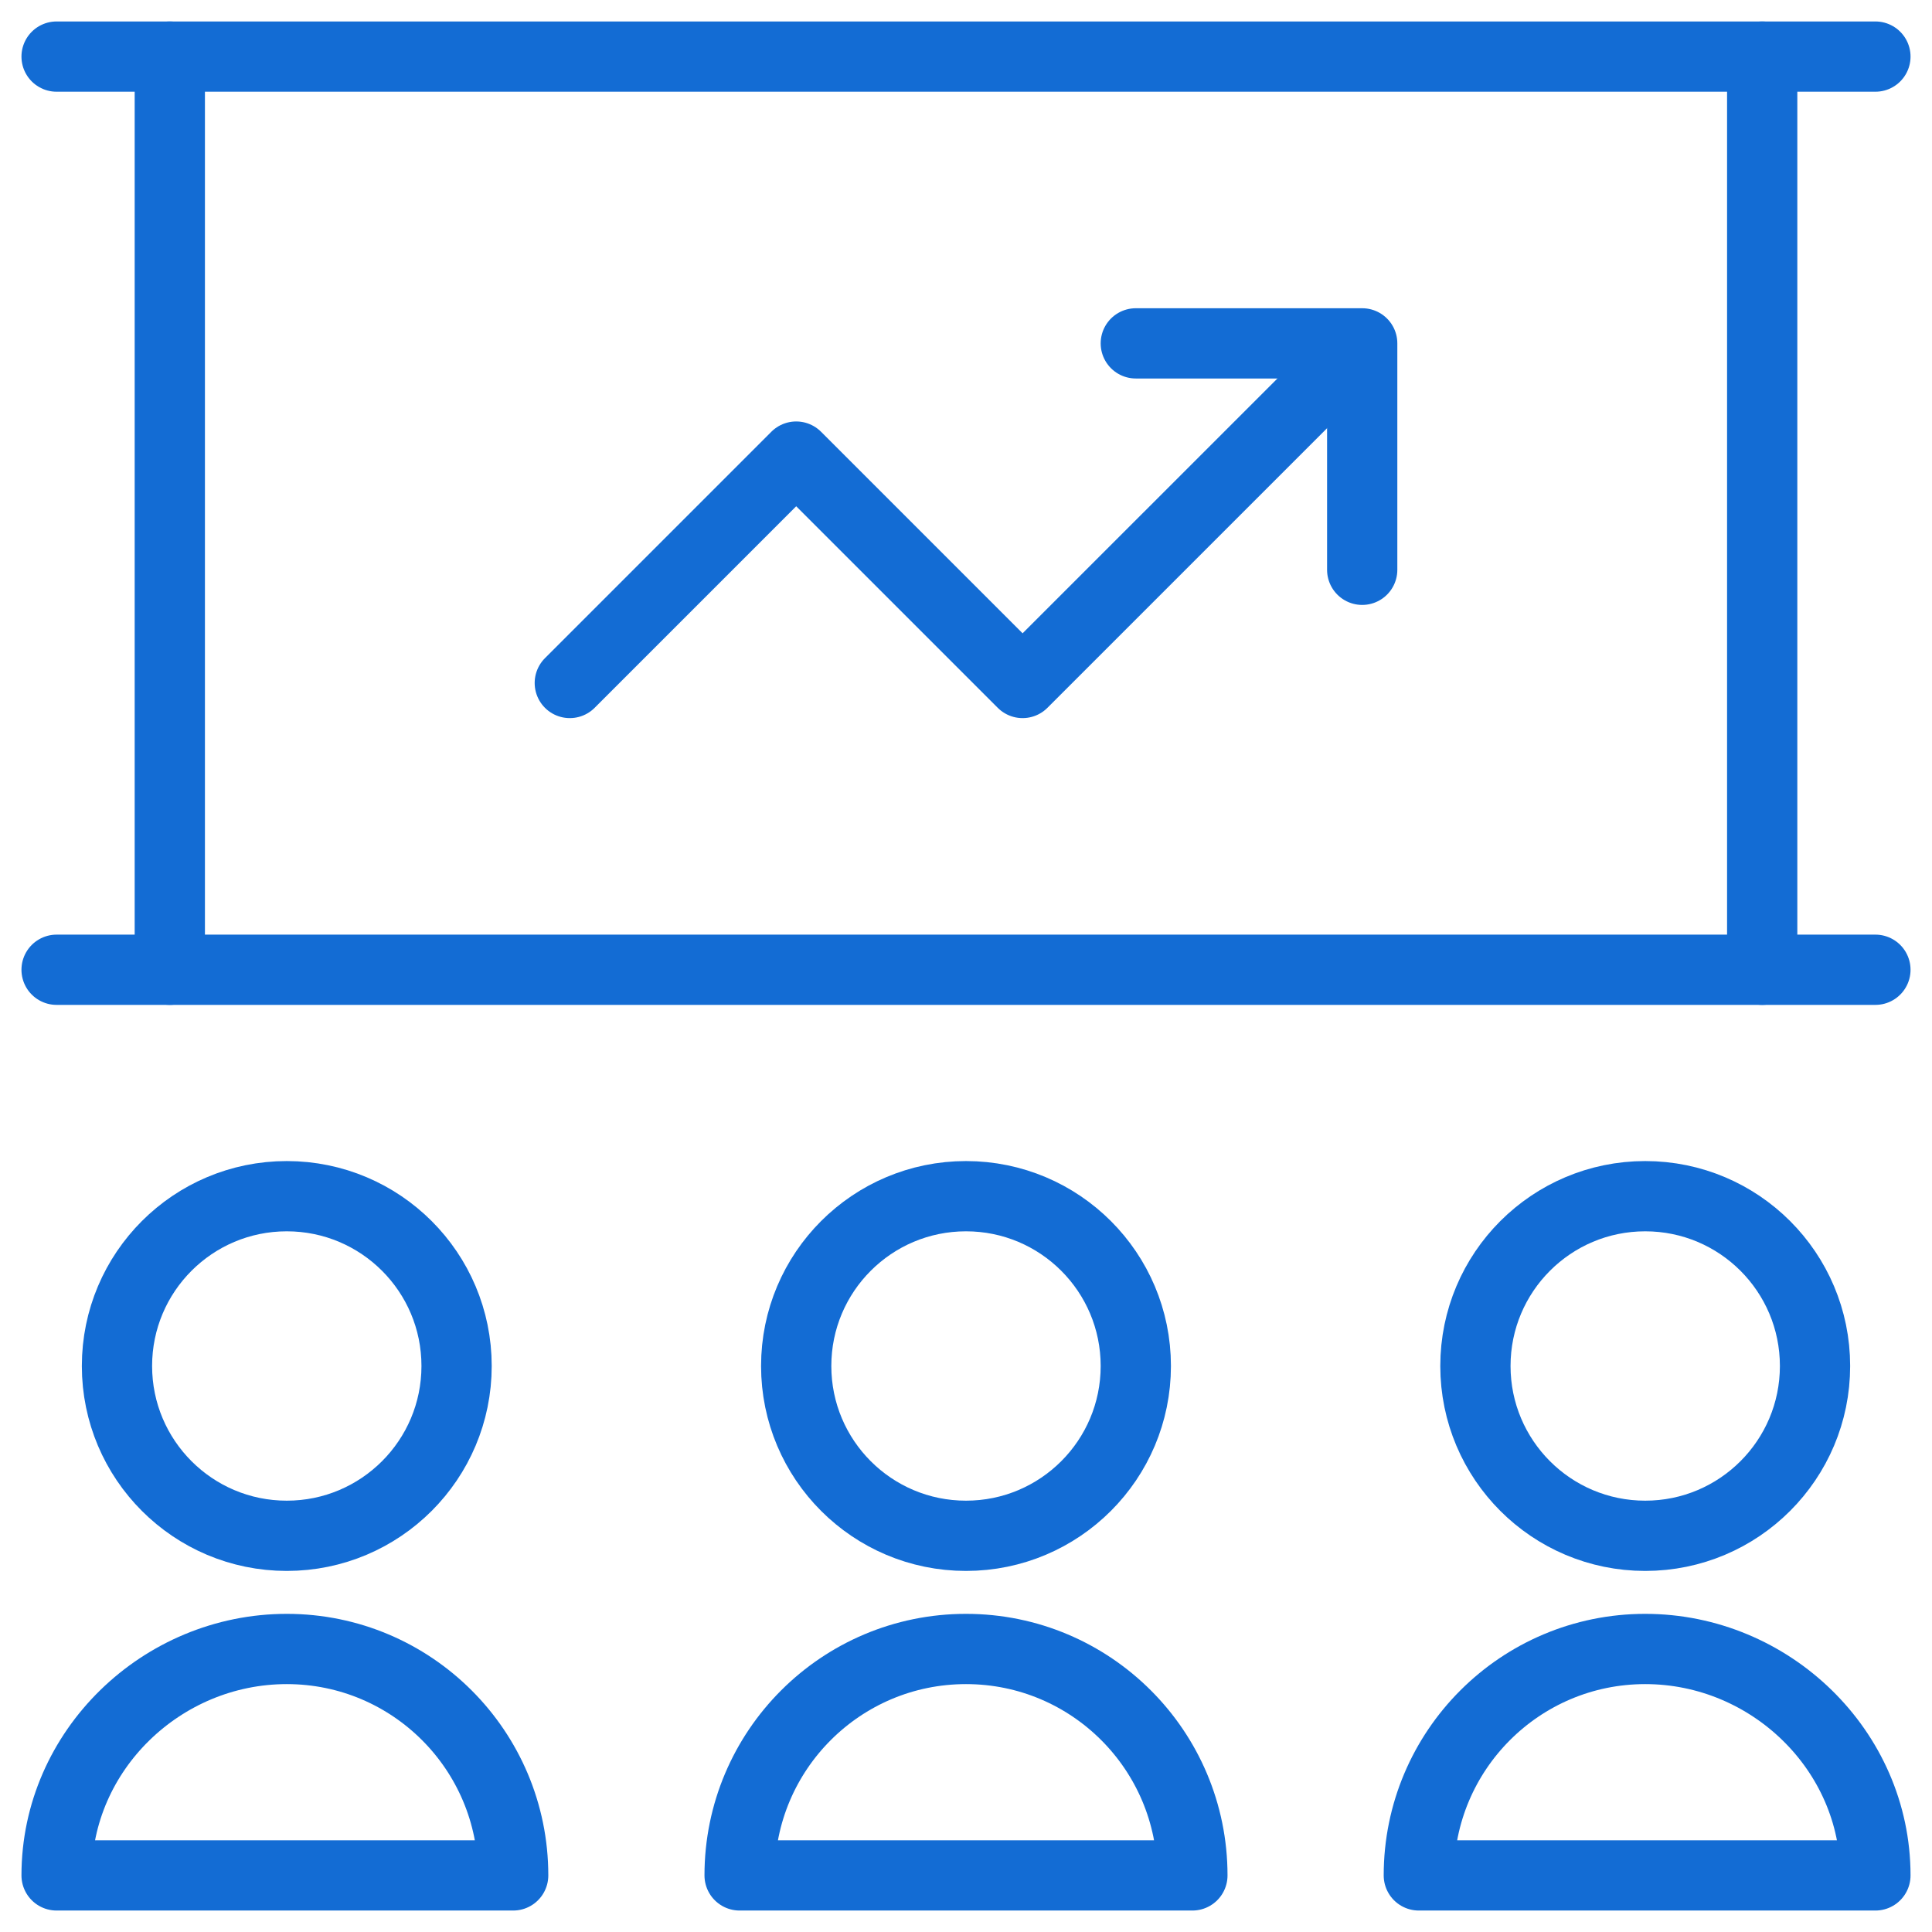 <svg width="55" height="55" viewBox="0 0 55 55" fill="none" xmlns="http://www.w3.org/2000/svg">
<path d="M16.221 19.443L22.666 12.998L29.111 19.443L38.618 9.937" stroke="#136CD4" stroke-width="2" stroke-miterlimit="10" stroke-linecap="round" stroke-linejoin="round"/>
<path d="M32.334 9.775H38.779V16.221" stroke="#136CD4" stroke-width="2" stroke-miterlimit="10" stroke-linecap="round" stroke-linejoin="round"/>
<mask id="mask0_893_113" style="mask-type:luminance" maskUnits="userSpaceOnUse" x="0" y="0" width="55" height="55">
<path d="M54 54V1H1V54H54Z" fill="white" stroke="white" stroke-width="2"/>
</mask>
<g mask="url(#mask0_893_113)">
<path d="M1.611 1.611H53.389" stroke="#136CD4" stroke-width="2" stroke-miterlimit="10" stroke-linecap="round" stroke-linejoin="round"/>
<path d="M1.611 27.607H53.389" stroke="#136CD4" stroke-width="2" stroke-miterlimit="10" stroke-linecap="round" stroke-linejoin="round"/>
<path d="M4.834 1.611V27.607" stroke="#136CD4" stroke-width="2" stroke-miterlimit="10" stroke-linecap="round" stroke-linejoin="round"/>
<path d="M50.166 1.611V27.607" stroke="#136CD4" stroke-width="2" stroke-miterlimit="10" stroke-linecap="round" stroke-linejoin="round"/>
<path d="M12.998 38.887C12.998 41.556 10.834 43.721 8.164 43.721C5.494 43.721 3.33 41.556 3.33 38.887C3.33 36.217 5.494 34.053 8.164 34.053C10.834 34.053 12.998 36.217 12.998 38.887Z" stroke="#136CD4" stroke-width="2" stroke-miterlimit="10" stroke-linecap="round" stroke-linejoin="round"/>
<path d="M14.609 53.389H1.611C1.611 49.829 4.604 46.943 8.164 46.943C11.724 46.943 14.609 49.829 14.609 53.389Z" stroke="#136CD4" stroke-width="2" stroke-miterlimit="10" stroke-linecap="round" stroke-linejoin="round"/>
<path d="M32.334 38.887C32.334 41.556 30.17 43.721 27.5 43.721C24.83 43.721 22.666 41.556 22.666 38.887C22.666 36.217 24.83 34.053 27.5 34.053C30.17 34.053 32.334 36.217 32.334 38.887Z" stroke="#136CD4" stroke-width="2" stroke-miterlimit="10" stroke-linecap="round" stroke-linejoin="round"/>
<path d="M33.945 53.389H21.055C21.055 49.829 23.94 46.943 27.5 46.943C31.06 46.943 33.945 49.829 33.945 53.389Z" stroke="#136CD4" stroke-width="2" stroke-miterlimit="10" stroke-linecap="round" stroke-linejoin="round"/>
<path d="M51.67 38.887C51.67 41.556 49.506 43.721 46.836 43.721C44.166 43.721 42.002 41.556 42.002 38.887C42.002 36.217 44.166 34.053 46.836 34.053C49.506 34.053 51.67 36.217 51.67 38.887Z" stroke="#136CD4" stroke-width="2" stroke-miterlimit="10" stroke-linecap="round" stroke-linejoin="round"/>
<path d="M53.389 53.389H40.391C40.391 49.829 43.276 46.943 46.836 46.943C50.396 46.943 53.389 49.829 53.389 53.389Z" stroke="#136CD4" stroke-width="2" stroke-miterlimit="10" stroke-linecap="round" stroke-linejoin="round"/>
</g>
</svg>
